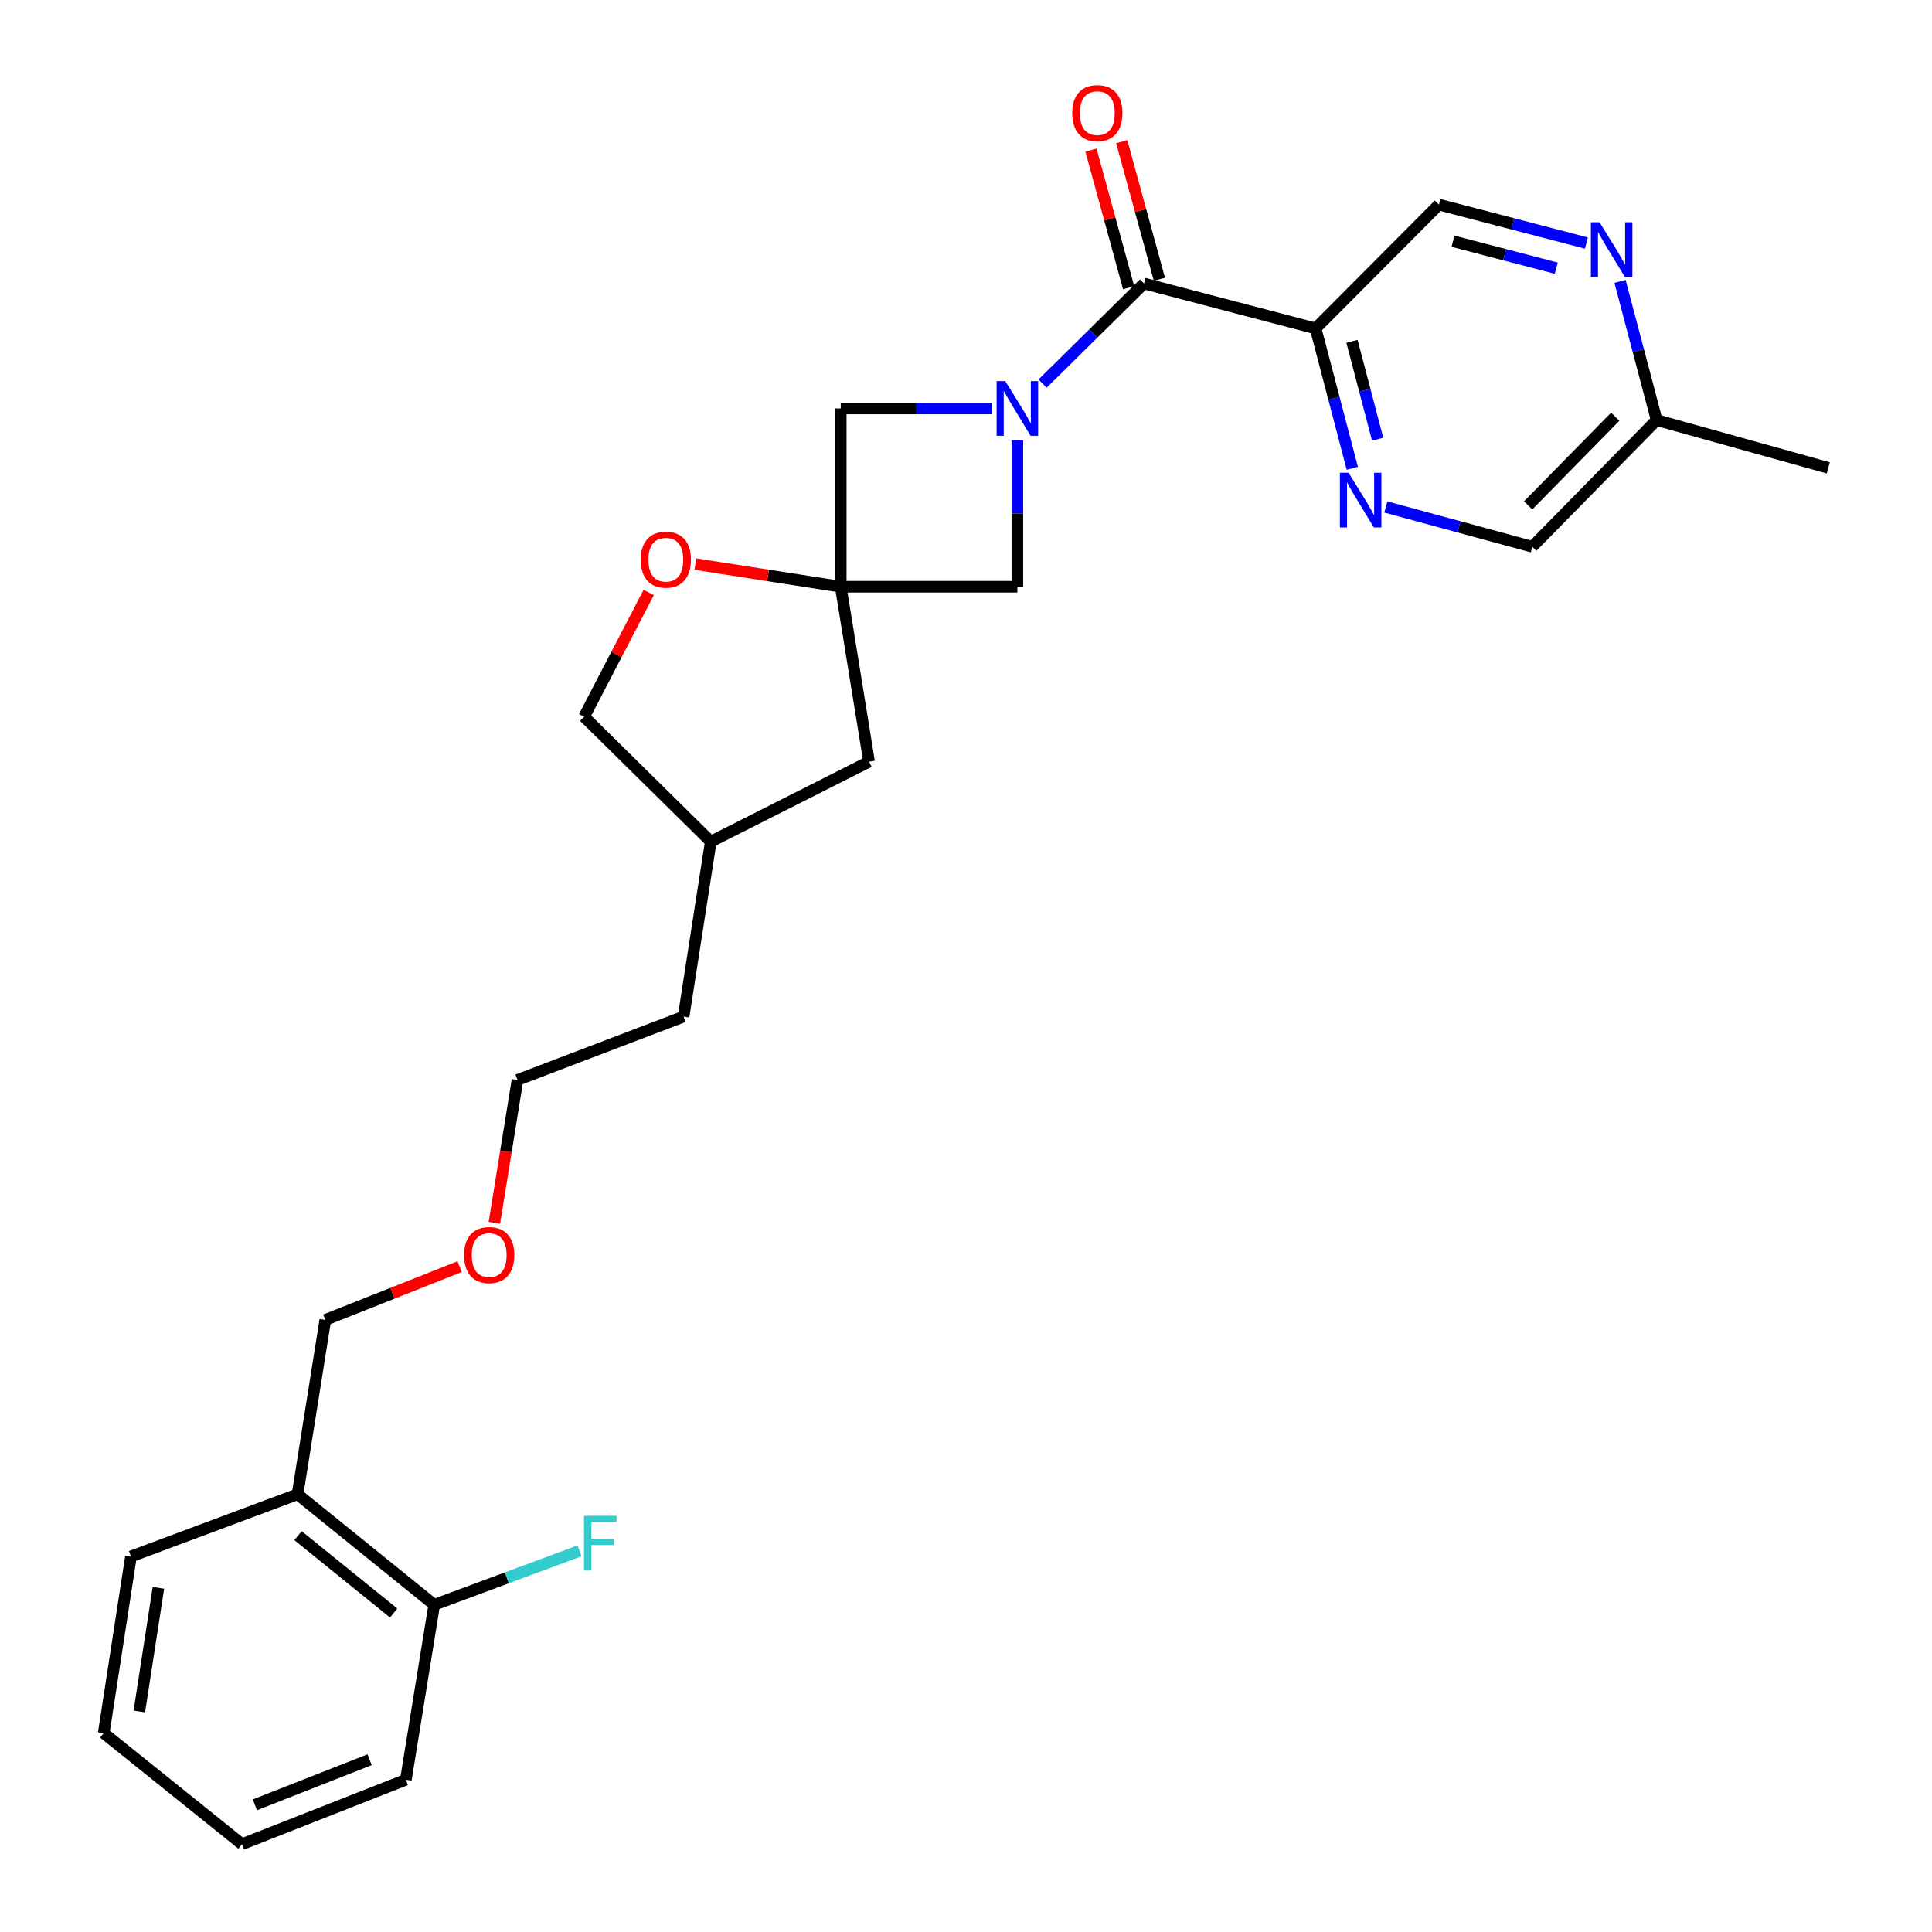 <?xml version='1.0' encoding='iso-8859-1'?>
<svg version='1.1' baseProfile='full'
              xmlns='http://www.w3.org/2000/svg'
                      xmlns:rdkit='http://www.rdkit.org/xml'
                      xmlns:xlink='http://www.w3.org/1999/xlink'
                  xml:space='preserve'
width='1000px' height='1000px' viewBox='0 0 1000 1000'>
<!-- END OF HEADER -->
<rect style='opacity:1.0;fill:#FFFFFF;stroke:none' width='1000' height='1000' x='0' y='0'> </rect>
<path class='bond-0' d='M 539.627,198.549 L 565.882,172.643' style='fill:none;fill-rule:evenodd;stroke:#0000FF;stroke-width:6px;stroke-linecap:butt;stroke-linejoin:miter;stroke-opacity:1' />
<path class='bond-0' d='M 565.882,172.643 L 592.138,146.736' style='fill:none;fill-rule:evenodd;stroke:#000000;stroke-width:6px;stroke-linecap:butt;stroke-linejoin:miter;stroke-opacity:1' />
<path class='bond-4' d='M 526.584,227.885 L 526.584,265.784' style='fill:none;fill-rule:evenodd;stroke:#0000FF;stroke-width:6px;stroke-linecap:butt;stroke-linejoin:miter;stroke-opacity:1' />
<path class='bond-4' d='M 526.584,265.784 L 526.584,303.684' style='fill:none;fill-rule:evenodd;stroke:#000000;stroke-width:6px;stroke-linecap:butt;stroke-linejoin:miter;stroke-opacity:1' />
<path class='bond-5' d='M 513.559,211.418 L 474.361,211.418' style='fill:none;fill-rule:evenodd;stroke:#0000FF;stroke-width:6px;stroke-linecap:butt;stroke-linejoin:miter;stroke-opacity:1' />
<path class='bond-5' d='M 474.361,211.418 L 435.162,211.418' style='fill:none;fill-rule:evenodd;stroke:#000000;stroke-width:6px;stroke-linecap:butt;stroke-linejoin:miter;stroke-opacity:1' />
<path class='bond-2' d='M 592.138,146.736 L 680.964,170' style='fill:none;fill-rule:evenodd;stroke:#000000;stroke-width:6px;stroke-linecap:butt;stroke-linejoin:miter;stroke-opacity:1' />
<path class='bond-10' d='M 600.101,144.557 L 590.353,108.947' style='fill:none;fill-rule:evenodd;stroke:#000000;stroke-width:6px;stroke-linecap:butt;stroke-linejoin:miter;stroke-opacity:1' />
<path class='bond-10' d='M 590.353,108.947 L 580.605,73.338' style='fill:none;fill-rule:evenodd;stroke:#FF0000;stroke-width:6px;stroke-linecap:butt;stroke-linejoin:miter;stroke-opacity:1' />
<path class='bond-10' d='M 584.174,148.916 L 574.427,113.307' style='fill:none;fill-rule:evenodd;stroke:#000000;stroke-width:6px;stroke-linecap:butt;stroke-linejoin:miter;stroke-opacity:1' />
<path class='bond-10' d='M 574.427,113.307 L 564.679,77.698' style='fill:none;fill-rule:evenodd;stroke:#FF0000;stroke-width:6px;stroke-linecap:butt;stroke-linejoin:miter;stroke-opacity:1' />
<path class='bond-1' d='M 435.162,303.684 L 435.162,211.418' style='fill:none;fill-rule:evenodd;stroke:#000000;stroke-width:6px;stroke-linecap:butt;stroke-linejoin:miter;stroke-opacity:1' />
<path class='bond-6' d='M 435.162,303.684 L 397.542,297.833' style='fill:none;fill-rule:evenodd;stroke:#000000;stroke-width:6px;stroke-linecap:butt;stroke-linejoin:miter;stroke-opacity:1' />
<path class='bond-6' d='M 397.542,297.833 L 359.921,291.981' style='fill:none;fill-rule:evenodd;stroke:#FF0000;stroke-width:6px;stroke-linecap:butt;stroke-linejoin:miter;stroke-opacity:1' />
<path class='bond-12' d='M 435.162,303.684 L 449.831,394.244' style='fill:none;fill-rule:evenodd;stroke:#000000;stroke-width:6px;stroke-linecap:butt;stroke-linejoin:miter;stroke-opacity:1' />
<path class='bond-27' d='M 435.162,303.684 L 526.584,303.684' style='fill:none;fill-rule:evenodd;stroke:#000000;stroke-width:6px;stroke-linecap:butt;stroke-linejoin:miter;stroke-opacity:1' />
<path class='bond-3' d='M 680.964,170 L 690.456,206.199' style='fill:none;fill-rule:evenodd;stroke:#000000;stroke-width:6px;stroke-linecap:butt;stroke-linejoin:miter;stroke-opacity:1' />
<path class='bond-3' d='M 690.456,206.199 L 699.948,242.397' style='fill:none;fill-rule:evenodd;stroke:#0000FF;stroke-width:6px;stroke-linecap:butt;stroke-linejoin:miter;stroke-opacity:1' />
<path class='bond-3' d='M 699.783,176.671 L 706.428,202.01' style='fill:none;fill-rule:evenodd;stroke:#000000;stroke-width:6px;stroke-linecap:butt;stroke-linejoin:miter;stroke-opacity:1' />
<path class='bond-3' d='M 706.428,202.01 L 713.073,227.349' style='fill:none;fill-rule:evenodd;stroke:#0000FF;stroke-width:6px;stroke-linecap:butt;stroke-linejoin:miter;stroke-opacity:1' />
<path class='bond-8' d='M 680.964,170 L 744.783,105.906' style='fill:none;fill-rule:evenodd;stroke:#000000;stroke-width:6px;stroke-linecap:butt;stroke-linejoin:miter;stroke-opacity:1' />
<path class='bond-13' d='M 717.305,262.397 L 755.198,272.693' style='fill:none;fill-rule:evenodd;stroke:#0000FF;stroke-width:6px;stroke-linecap:butt;stroke-linejoin:miter;stroke-opacity:1' />
<path class='bond-13' d='M 755.198,272.693 L 793.09,282.989' style='fill:none;fill-rule:evenodd;stroke:#000000;stroke-width:6px;stroke-linecap:butt;stroke-linejoin:miter;stroke-opacity:1' />
<path class='bond-15' d='M 335.77,306.656 L 319.06,338.818' style='fill:none;fill-rule:evenodd;stroke:#FF0000;stroke-width:6px;stroke-linecap:butt;stroke-linejoin:miter;stroke-opacity:1' />
<path class='bond-15' d='M 319.06,338.818 L 302.35,370.98' style='fill:none;fill-rule:evenodd;stroke:#000000;stroke-width:6px;stroke-linecap:butt;stroke-linejoin:miter;stroke-opacity:1' />
<path class='bond-7' d='M 821.128,125.805 L 782.955,115.855' style='fill:none;fill-rule:evenodd;stroke:#0000FF;stroke-width:6px;stroke-linecap:butt;stroke-linejoin:miter;stroke-opacity:1' />
<path class='bond-7' d='M 782.955,115.855 L 744.783,105.906' style='fill:none;fill-rule:evenodd;stroke:#000000;stroke-width:6px;stroke-linecap:butt;stroke-linejoin:miter;stroke-opacity:1' />
<path class='bond-7' d='M 805.512,138.798 L 778.791,131.834' style='fill:none;fill-rule:evenodd;stroke:#0000FF;stroke-width:6px;stroke-linecap:butt;stroke-linejoin:miter;stroke-opacity:1' />
<path class='bond-7' d='M 778.791,131.834 L 752.07,124.869' style='fill:none;fill-rule:evenodd;stroke:#000000;stroke-width:6px;stroke-linecap:butt;stroke-linejoin:miter;stroke-opacity:1' />
<path class='bond-14' d='M 838.521,145.648 L 848.004,181.542' style='fill:none;fill-rule:evenodd;stroke:#0000FF;stroke-width:6px;stroke-linecap:butt;stroke-linejoin:miter;stroke-opacity:1' />
<path class='bond-14' d='M 848.004,181.542 L 857.487,217.436' style='fill:none;fill-rule:evenodd;stroke:#000000;stroke-width:6px;stroke-linecap:butt;stroke-linejoin:miter;stroke-opacity:1' />
<path class='bond-9' d='M 154.016,773.426 L 168.382,683.178' style='fill:none;fill-rule:evenodd;stroke:#000000;stroke-width:6px;stroke-linecap:butt;stroke-linejoin:miter;stroke-opacity:1' />
<path class='bond-11' d='M 154.016,773.426 L 224.752,830.631' style='fill:none;fill-rule:evenodd;stroke:#000000;stroke-width:6px;stroke-linecap:butt;stroke-linejoin:miter;stroke-opacity:1' />
<path class='bond-11' d='M 154.244,794.846 L 203.759,834.89' style='fill:none;fill-rule:evenodd;stroke:#000000;stroke-width:6px;stroke-linecap:butt;stroke-linejoin:miter;stroke-opacity:1' />
<path class='bond-20' d='M 154.016,773.426 L 67.786,805.625' style='fill:none;fill-rule:evenodd;stroke:#000000;stroke-width:6px;stroke-linecap:butt;stroke-linejoin:miter;stroke-opacity:1' />
<path class='bond-16' d='M 224.752,830.631 L 262.365,816.671' style='fill:none;fill-rule:evenodd;stroke:#000000;stroke-width:6px;stroke-linecap:butt;stroke-linejoin:miter;stroke-opacity:1' />
<path class='bond-16' d='M 262.365,816.671 L 299.977,802.711' style='fill:none;fill-rule:evenodd;stroke:#33CCCC;stroke-width:6px;stroke-linecap:butt;stroke-linejoin:miter;stroke-opacity:1' />
<path class='bond-21' d='M 224.752,830.631 L 210.075,921.191' style='fill:none;fill-rule:evenodd;stroke:#000000;stroke-width:6px;stroke-linecap:butt;stroke-linejoin:miter;stroke-opacity:1' />
<path class='bond-17' d='M 449.831,394.244 L 367.903,435.634' style='fill:none;fill-rule:evenodd;stroke:#000000;stroke-width:6px;stroke-linecap:butt;stroke-linejoin:miter;stroke-opacity:1' />
<path class='bond-29' d='M 793.09,282.989 L 857.487,217.436' style='fill:none;fill-rule:evenodd;stroke:#000000;stroke-width:6px;stroke-linecap:butt;stroke-linejoin:miter;stroke-opacity:1' />
<path class='bond-29' d='M 790.97,261.584 L 836.048,215.697' style='fill:none;fill-rule:evenodd;stroke:#000000;stroke-width:6px;stroke-linecap:butt;stroke-linejoin:miter;stroke-opacity:1' />
<path class='bond-22' d='M 857.487,217.436 L 946.313,242.167' style='fill:none;fill-rule:evenodd;stroke:#000000;stroke-width:6px;stroke-linecap:butt;stroke-linejoin:miter;stroke-opacity:1' />
<path class='bond-28' d='M 302.35,370.98 L 367.903,435.634' style='fill:none;fill-rule:evenodd;stroke:#000000;stroke-width:6px;stroke-linecap:butt;stroke-linejoin:miter;stroke-opacity:1' />
<path class='bond-24' d='M 367.903,435.634 L 353.813,526.194' style='fill:none;fill-rule:evenodd;stroke:#000000;stroke-width:6px;stroke-linecap:butt;stroke-linejoin:miter;stroke-opacity:1' />
<path class='bond-18' d='M 168.382,683.178 L 203.15,669.389' style='fill:none;fill-rule:evenodd;stroke:#000000;stroke-width:6px;stroke-linecap:butt;stroke-linejoin:miter;stroke-opacity:1' />
<path class='bond-18' d='M 203.15,669.389 L 237.918,655.6' style='fill:none;fill-rule:evenodd;stroke:#FF0000;stroke-width:6px;stroke-linecap:butt;stroke-linejoin:miter;stroke-opacity:1' />
<path class='bond-19' d='M 255.887,632.926 L 261.868,595.953' style='fill:none;fill-rule:evenodd;stroke:#FF0000;stroke-width:6px;stroke-linecap:butt;stroke-linejoin:miter;stroke-opacity:1' />
<path class='bond-19' d='M 261.868,595.953 L 267.849,558.98' style='fill:none;fill-rule:evenodd;stroke:#000000;stroke-width:6px;stroke-linecap:butt;stroke-linejoin:miter;stroke-opacity:1' />
<path class='bond-25' d='M 67.786,805.625 L 53.687,897.056' style='fill:none;fill-rule:evenodd;stroke:#000000;stroke-width:6px;stroke-linecap:butt;stroke-linejoin:miter;stroke-opacity:1' />
<path class='bond-25' d='M 81.991,821.856 L 72.121,885.858' style='fill:none;fill-rule:evenodd;stroke:#000000;stroke-width:6px;stroke-linecap:butt;stroke-linejoin:miter;stroke-opacity:1' />
<path class='bond-30' d='M 210.075,921.191 L 125.258,954.545' style='fill:none;fill-rule:evenodd;stroke:#000000;stroke-width:6px;stroke-linecap:butt;stroke-linejoin:miter;stroke-opacity:1' />
<path class='bond-30' d='M 191.309,910.828 L 131.937,934.176' style='fill:none;fill-rule:evenodd;stroke:#000000;stroke-width:6px;stroke-linecap:butt;stroke-linejoin:miter;stroke-opacity:1' />
<path class='bond-23' d='M 267.849,558.98 L 353.813,526.194' style='fill:none;fill-rule:evenodd;stroke:#000000;stroke-width:6px;stroke-linecap:butt;stroke-linejoin:miter;stroke-opacity:1' />
<path class='bond-26' d='M 53.687,897.056 L 125.258,954.545' style='fill:none;fill-rule:evenodd;stroke:#000000;stroke-width:6px;stroke-linecap:butt;stroke-linejoin:miter;stroke-opacity:1' />
<path  class='atom-0' d='M 520.324 197.258
L 529.604 212.258
Q 530.524 213.738, 532.004 216.418
Q 533.484 219.098, 533.564 219.258
L 533.564 197.258
L 537.324 197.258
L 537.324 225.578
L 533.444 225.578
L 523.484 209.178
Q 522.324 207.258, 521.084 205.058
Q 519.884 202.858, 519.524 202.178
L 519.524 225.578
L 515.844 225.578
L 515.844 197.258
L 520.324 197.258
' fill='#0000FF'/>
<path  class='atom-4' d='M 698.004 244.694
L 707.284 259.694
Q 708.204 261.174, 709.684 263.854
Q 711.164 266.534, 711.244 266.694
L 711.244 244.694
L 715.004 244.694
L 715.004 273.014
L 711.124 273.014
L 701.164 256.614
Q 700.004 254.694, 698.764 252.494
Q 697.564 250.294, 697.204 249.614
L 697.204 273.014
L 693.524 273.014
L 693.524 244.694
L 698.004 244.694
' fill='#0000FF'/>
<path  class='atom-7' d='M 331.63 289.683
Q 331.63 282.883, 334.99 279.083
Q 338.35 275.283, 344.63 275.283
Q 350.91 275.283, 354.27 279.083
Q 357.63 282.883, 357.63 289.683
Q 357.63 296.563, 354.23 300.483
Q 350.83 304.363, 344.63 304.363
Q 338.39 304.363, 334.99 300.483
Q 331.63 296.603, 331.63 289.683
M 344.63 301.163
Q 348.95 301.163, 351.27 298.283
Q 353.63 295.363, 353.63 289.683
Q 353.63 284.123, 351.27 281.323
Q 348.95 278.483, 344.63 278.483
Q 340.31 278.483, 337.95 281.283
Q 335.63 284.083, 335.63 289.683
Q 335.63 295.403, 337.95 298.283
Q 340.31 301.163, 344.63 301.163
' fill='#FF0000'/>
<path  class='atom-8' d='M 827.918 115.046
L 837.198 130.046
Q 838.118 131.526, 839.598 134.206
Q 841.078 136.886, 841.158 137.046
L 841.158 115.046
L 844.918 115.046
L 844.918 143.366
L 841.038 143.366
L 831.078 126.966
Q 829.918 125.046, 828.678 122.846
Q 827.478 120.646, 827.118 119.966
L 827.118 143.366
L 823.438 143.366
L 823.438 115.046
L 827.918 115.046
' fill='#0000FF'/>
<path  class='atom-11' d='M 554.975 58.55
Q 554.975 51.75, 558.335 47.95
Q 561.695 44.15, 567.975 44.15
Q 574.255 44.15, 577.615 47.95
Q 580.975 51.75, 580.975 58.55
Q 580.975 65.43, 577.575 69.35
Q 574.175 73.23, 567.975 73.23
Q 561.735 73.23, 558.335 69.35
Q 554.975 65.47, 554.975 58.55
M 567.975 70.03
Q 572.295 70.03, 574.615 67.15
Q 576.975 64.23, 576.975 58.55
Q 576.975 52.99, 574.615 50.19
Q 572.295 47.35, 567.975 47.35
Q 563.655 47.35, 561.295 50.15
Q 558.975 52.95, 558.975 58.55
Q 558.975 64.27, 561.295 67.15
Q 563.655 70.03, 567.975 70.03
' fill='#FF0000'/>
<path  class='atom-17' d='M 302.269 784.575
L 319.109 784.575
L 319.109 787.815
L 306.069 787.815
L 306.069 796.415
L 317.669 796.415
L 317.669 799.695
L 306.069 799.695
L 306.069 812.895
L 302.269 812.895
L 302.269 784.575
' fill='#33CCCC'/>
<path  class='atom-20' d='M 240.199 649.619
Q 240.199 642.819, 243.559 639.019
Q 246.919 635.219, 253.199 635.219
Q 259.479 635.219, 262.839 639.019
Q 266.199 642.819, 266.199 649.619
Q 266.199 656.499, 262.799 660.419
Q 259.399 664.299, 253.199 664.299
Q 246.959 664.299, 243.559 660.419
Q 240.199 656.539, 240.199 649.619
M 253.199 661.099
Q 257.519 661.099, 259.839 658.219
Q 262.199 655.299, 262.199 649.619
Q 262.199 644.059, 259.839 641.259
Q 257.519 638.419, 253.199 638.419
Q 248.879 638.419, 246.519 641.219
Q 244.199 644.019, 244.199 649.619
Q 244.199 655.339, 246.519 658.219
Q 248.879 661.099, 253.199 661.099
' fill='#FF0000'/>
</svg>
